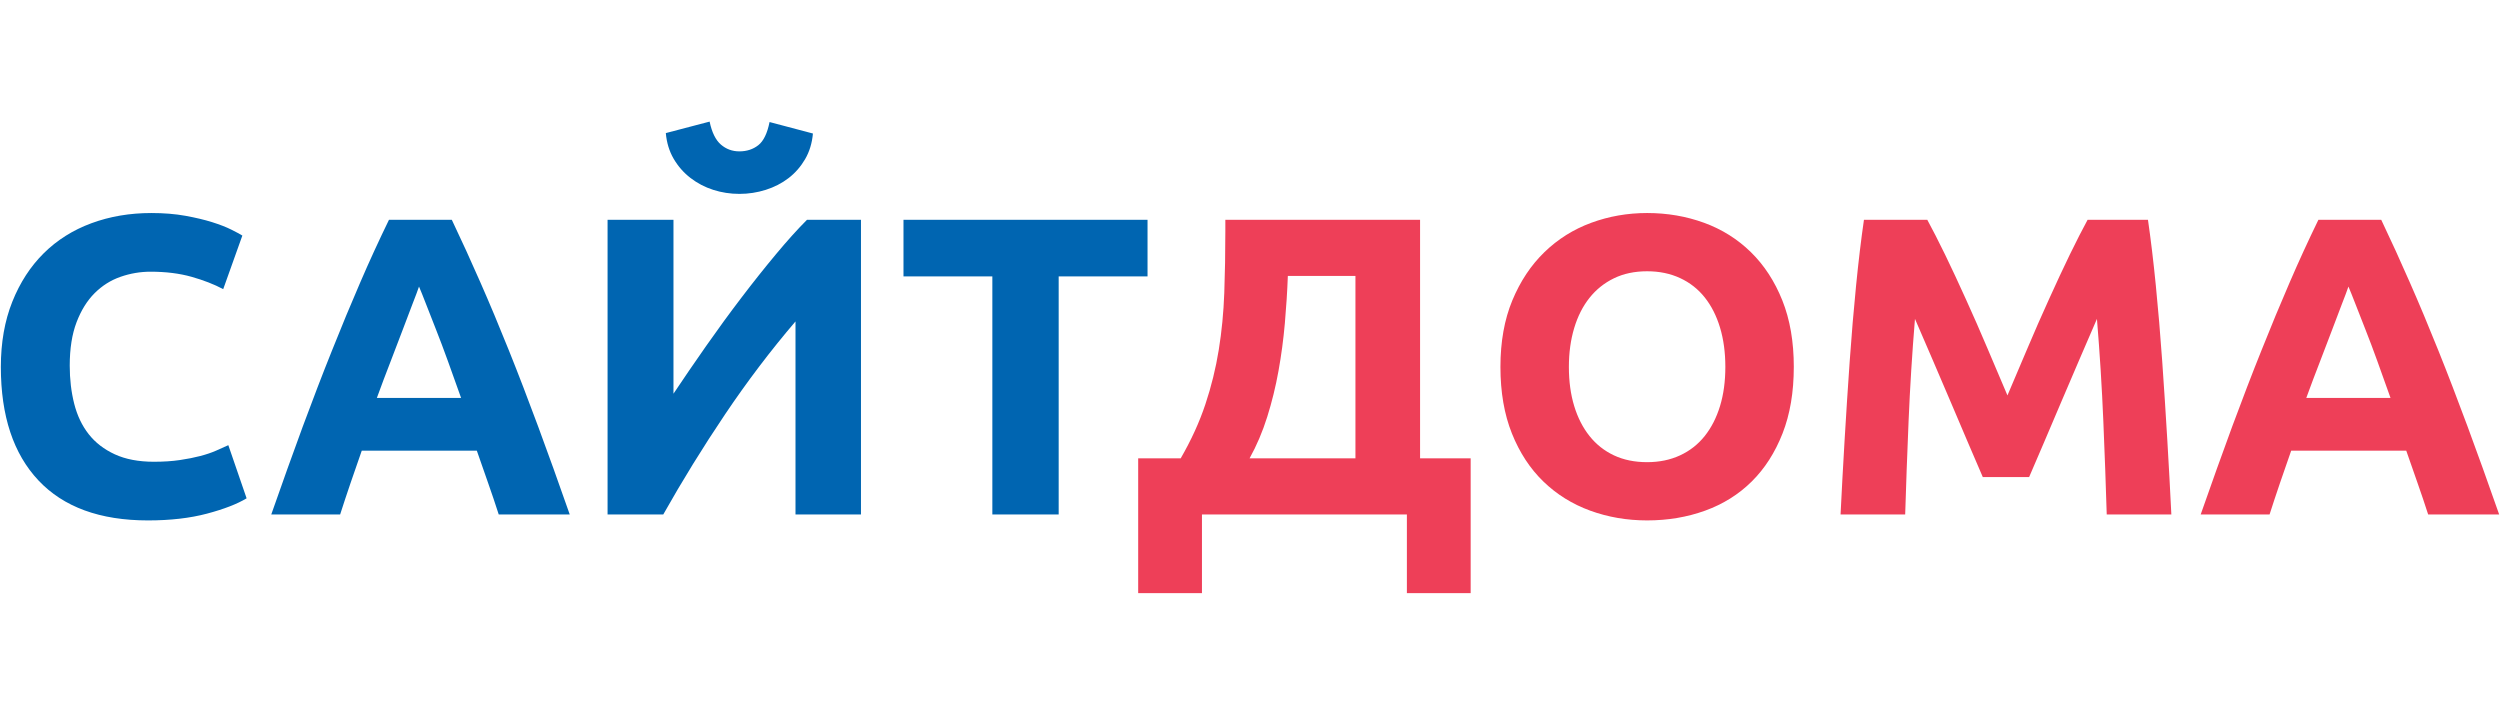 <?xml version="1.0" encoding="UTF-8"?> <!-- Creator: CorelDRAW 2018 (64-Bit) --> <svg xmlns="http://www.w3.org/2000/svg" xmlns:xlink="http://www.w3.org/1999/xlink" xml:space="preserve" width="248.92mm" height="71.967mm" style="shape-rendering:geometricPrecision; text-rendering:geometricPrecision; image-rendering:optimizeQuality; fill-rule:evenodd; clip-rule:evenodd" viewBox="0 0 24891.98 7196.66"> <defs> <style type="text/css"> <![CDATA[ .fil0 {fill:#0065B1} .fil1 {fill:#EE3F58} ]]> </style> </defs> <g id="Слой_x0020_1">  <path class="fil0" d="M1473.21 5181.67c-476.96,0 -840.32,-132.65 -1090.08,-397.94 -249.77,-265.29 -374.65,-642.05 -374.65,-1130.3 0,-242.71 38.1,-459.31 114.3,-649.81 76.2,-190.5 180.62,-351.37 313.26,-482.6 132.65,-131.23 290.69,-230.72 474.14,-298.45 183.44,-67.73 382.41,-101.6 596.9,-101.6 124.17,0 237.06,9.17 338.66,27.52 101.6,18.34 190.5,39.51 266.7,63.5 76.2,23.98 139.7,48.68 190.5,74.08 50.8,25.4 87.49,45.15 110.07,59.27l-190.5 533.4c-90.31,-47.98 -195.44,-88.9 -315.38,-122.77 -119.95,-33.87 -256.12,-50.8 -408.52,-50.8 -101.6,0 -201.08,16.93 -298.45,50.8 -97.37,33.87 -183.45,88.19 -258.23,162.98 -74.79,74.79 -134.77,171.45 -179.92,289.98 -45.16,118.54 -67.73,262.47 -67.73,431.8 0,135.47 14.81,261.77 44.45,378.89 29.63,117.12 77.61,218.01 143.93,302.68 66.32,84.67 153.1,151.69 260.35,201.08 107.24,49.39 237.07,74.09 389.47,74.09 95.95,0 182.03,-5.65 258.23,-16.94 76.2,-11.29 143.93,-24.69 203.2,-40.21 59.26,-15.53 111.48,-33.16 156.63,-52.92 45.16,-19.76 86.08,-38.1 122.77,-55.03l182.03 529.16c-93.13,56.45 -224.37,107.25 -393.7,152.4 -169.33,45.16 -365.48,67.74 -588.43,67.74zm3492.49 -59.27c-33.16,-102.31 -67.73,-206.73 -105.83,-313.97 -37.39,-107.25 -74.79,-214.49 -112.18,-321.03l-1145.82 0c-36.69,107.24 -74.09,214.49 -111.48,321.73 -36.69,107.95 -71.26,211.67 -103.72,313.27l-685.8 0c110.78,-316.09 215.2,-608.19 313.98,-876.3 99.48,-268.11 196.14,-520.7 291.39,-757.77 94.54,-237.06 187.68,-462.13 280.1,-675.21 91.73,-213.08 187.68,-421.22 286.46,-624.42l625.83 0c96.66,203.2 191.91,411.34 285.04,624.42 93.84,213.08 187.68,438.15 282.93,675.21 95.25,237.07 191.91,489.66 291.39,757.77 99.49,268.11 203.91,560.21 314.68,876.3l-706.97 0zm-793.74 -2269.06c-14.82,42.33 -35.99,100.89 -64.92,173.56 -28.22,73.38 -60.67,158.05 -96.66,254.71 -35.98,95.95 -76.9,201.79 -121.35,317.5 -45.16,115 -90.31,236.36 -136.88,363.36l838.91 0c-44.45,-127 -88.2,-249.06 -130.53,-364.77 -41.63,-115.72 -81.85,-221.55 -119.95,-318.21 -37.39,-95.96 -70.55,-180.62 -99.48,-254 -28.22,-73.38 -51.51,-130.53 -69.14,-172.15zm1877.48 2269.06l0 -2933.7 656.16 0 0 1731.43c101.6,-152.4 210.26,-311.15 325.97,-476.25 115.71,-165.1 232.13,-324.55 349.25,-478.36 117.12,-153.81 232.13,-298.45 345.02,-433.92 112.88,-135.46 215.89,-249.76 309.03,-342.9l537.63 0 0 2933.7 -651.93 0 0 -1921.93c-248.36,290.69 -482.6,599.72 -702.73,927.1 -220.14,327.37 -424.75,658.99 -613.84,994.83l-554.56 0zm1312.33 -3191.93c-90.31,0 -177.1,-13.41 -260.35,-40.22 -83.26,-26.81 -158.75,-66.32 -226.48,-118.53 -67.74,-52.21 -123.48,-115.71 -167.22,-190.5 -43.75,-74.79 -69.85,-160.16 -78.32,-256.12l436.04 -114.3c22.57,107.25 59.97,183.45 112.18,228.6 52.21,45.16 113.59,67.74 184.15,67.74 73.38,0 136.17,-20.46 188.38,-61.39 52.21,-40.92 89.61,-117.82 112.19,-230.71l431.79 114.3c-8.46,95.95 -34.57,181.32 -78.31,256.11 -43.75,74.79 -98.78,137.59 -165.1,188.39 -66.32,50.8 -141.82,89.6 -226.48,116.41 -84.67,26.81 -172.16,40.22 -262.47,40.22zm4064 258.23l0 563.04 -884.77 0 0 2370.66 -660.4 0 0 -2370.66 -884.76 0 0 -563.04 2429.93 0z"></path> <path class="fil1" d="M11332.64 4563.6l423.33 0c104.42,-180.62 186.27,-359.83 245.53,-537.63 59.27,-177.8 103.72,-358.42 133.35,-541.87 29.64,-183.44 47.98,-372.53 55.04,-567.26 7.05,-194.74 10.58,-399.35 10.58,-613.84l0 -114.3 1938.86 0 0 2374.9 503.77 0 0 1341.97 -635 0 0 -783.17 -2040.46 0 0 783.17 -635 0 0 -1341.97zm1490.13 -1816.1c-5.65,152.4 -15.52,309.03 -29.63,469.9 -14.12,160.87 -35.28,319.62 -63.5,476.25 -28.23,156.63 -65.62,309.03 -112.19,457.2 -46.56,148.17 -105.13,285.75 -175.68,412.75l1054.1 0 0 -1816.1 -673.1 0zm2798.23 905.93c0,143.94 17.64,273.76 52.92,389.47 35.28,115.71 86.08,215.2 152.4,298.45 66.32,83.26 147.46,147.46 243.42,192.62 95.95,45.15 206.02,67.73 330.2,67.73 121.35,0 230.71,-22.58 328.08,-67.73 97.37,-45.16 179.21,-109.36 245.53,-192.62 66.32,-83.25 117.12,-182.74 152.4,-298.45 35.28,-115.71 52.92,-245.53 52.92,-389.47 0,-143.93 -17.64,-274.46 -52.92,-391.58 -35.28,-117.12 -86.08,-217.31 -152.4,-300.56 -66.32,-83.26 -148.16,-147.47 -245.53,-192.62 -97.37,-45.16 -206.73,-67.73 -328.08,-67.73 -124.18,0 -234.25,23.28 -330.2,69.85 -95.96,46.56 -177.1,111.47 -243.42,194.73 -66.32,83.25 -117.12,183.44 -152.4,300.56 -35.28,117.13 -52.92,246.24 -52.92,387.35zm2239.43 0c0,251.18 -37.39,472.02 -112.18,662.52 -74.79,190.5 -177.09,349.96 -306.92,478.37 -129.82,128.41 -284.33,225.07 -463.55,289.98 -179.21,64.91 -371.82,97.37 -577.84,97.37 -200.38,0 -389.47,-32.46 -567.27,-97.37 -177.8,-64.91 -333.02,-161.57 -465.67,-289.98 -132.64,-128.41 -237.06,-287.87 -313.26,-478.37 -76.2,-190.5 -114.3,-411.34 -114.3,-662.52 0,-251.17 39.51,-472.01 118.53,-662.51 79.02,-190.5 185.56,-350.66 319.62,-480.48 134.05,-129.83 289.27,-227.19 465.66,-292.1 176.39,-64.92 361.95,-97.37 556.69,-97.37 200.37,0 389.46,32.45 567.26,97.37 177.8,64.91 333.02,162.27 465.67,292.1 132.64,129.82 237.06,289.98 313.26,480.48 76.2,190.5 114.3,411.34 114.3,662.51zm1329.27 -1464.73c50.8,93.14 109.36,208.14 176.39,345.02 66.32,136.88 135.46,285.04 207.43,444.5 72.67,159.45 143.93,322.44 214.49,488.95 71.26,166.51 137.58,323.14 199.67,469.9 62.09,-146.76 129.12,-303.39 199.67,-469.9 70.56,-166.51 141.82,-329.5 214.49,-488.95 71.97,-159.46 141.11,-307.62 207.44,-444.5 67.02,-136.88 125.58,-251.88 176.38,-345.02l601.14 0c28.22,194.74 54.33,412.75 78.31,654.05 23.99,241.3 45.16,492.48 63.5,753.53 18.35,261.06 35.28,522.82 50.8,785.29 15.53,262.46 28.93,509.41 40.22,740.83l-643.47 0c-8.46,-285.04 -19.75,-595.49 -33.86,-931.33 -14.11,-335.85 -35.28,-674.51 -63.5,-1016 -50.8,118.53 -107.25,249.76 -170.04,393.7 -62.09,143.93 -123.47,287.86 -184.86,431.8 -60.67,143.93 -119.24,281.51 -175.68,412.75 -57.15,131.23 -105.13,243.41 -144.64,336.55l-461.43 0c-39.51,-93.14 -87.49,-205.32 -144.64,-336.55 -56.44,-131.24 -115.01,-268.82 -175.68,-412.75 -61.39,-143.94 -122.77,-287.87 -184.86,-431.8 -62.09,-143.94 -119.24,-275.17 -170.04,-393.7 -28.22,341.49 -49.39,680.15 -63.5,1016 -14.11,335.84 -25.4,646.29 -33.86,931.33l-643.47 0c11.29,-231.42 24.69,-478.37 40.22,-740.83 15.52,-262.47 32.45,-524.23 50.8,-785.29 18.34,-261.05 39.51,-512.23 63.5,-753.53 23.99,-241.3 50.09,-459.31 78.31,-654.05l630.77 0zm4986.86 2933.7c-33.16,-102.31 -67.73,-206.73 -105.83,-313.97 -37.39,-107.25 -74.79,-214.49 -112.18,-321.03l-1145.82 0c-36.69,107.24 -74.09,214.49 -111.48,321.73 -36.69,107.95 -71.26,211.67 -103.72,313.27l-685.8 0c110.78,-316.09 215.2,-608.19 313.98,-876.3 99.48,-268.11 196.14,-520.7 291.39,-757.77 94.54,-237.06 187.68,-462.13 280.1,-675.21 91.73,-213.08 187.68,-421.22 286.46,-624.42l625.83 0c96.66,203.2 191.91,411.34 285.04,624.42 93.84,213.08 187.68,438.15 282.93,675.21 95.25,237.07 191.91,489.66 291.39,757.77 99.49,268.11 203.91,560.21 314.68,876.3l-706.97 0zm-793.74 -2269.06c-14.82,42.33 -35.99,100.89 -64.92,173.56 -28.22,73.38 -60.67,158.05 -96.66,254.71 -35.98,95.95 -76.9,201.79 -121.35,317.5 -45.16,115 -90.31,236.36 -136.88,363.36l838.91 0c-44.45,-127 -88.2,-249.06 -130.53,-364.77 -41.63,-115.72 -81.85,-221.55 -119.95,-318.21 -37.39,-95.96 -70.55,-180.62 -99.48,-254 -28.22,-73.38 -51.51,-130.53 -69.14,-172.15z"></path> </g> </svg> 